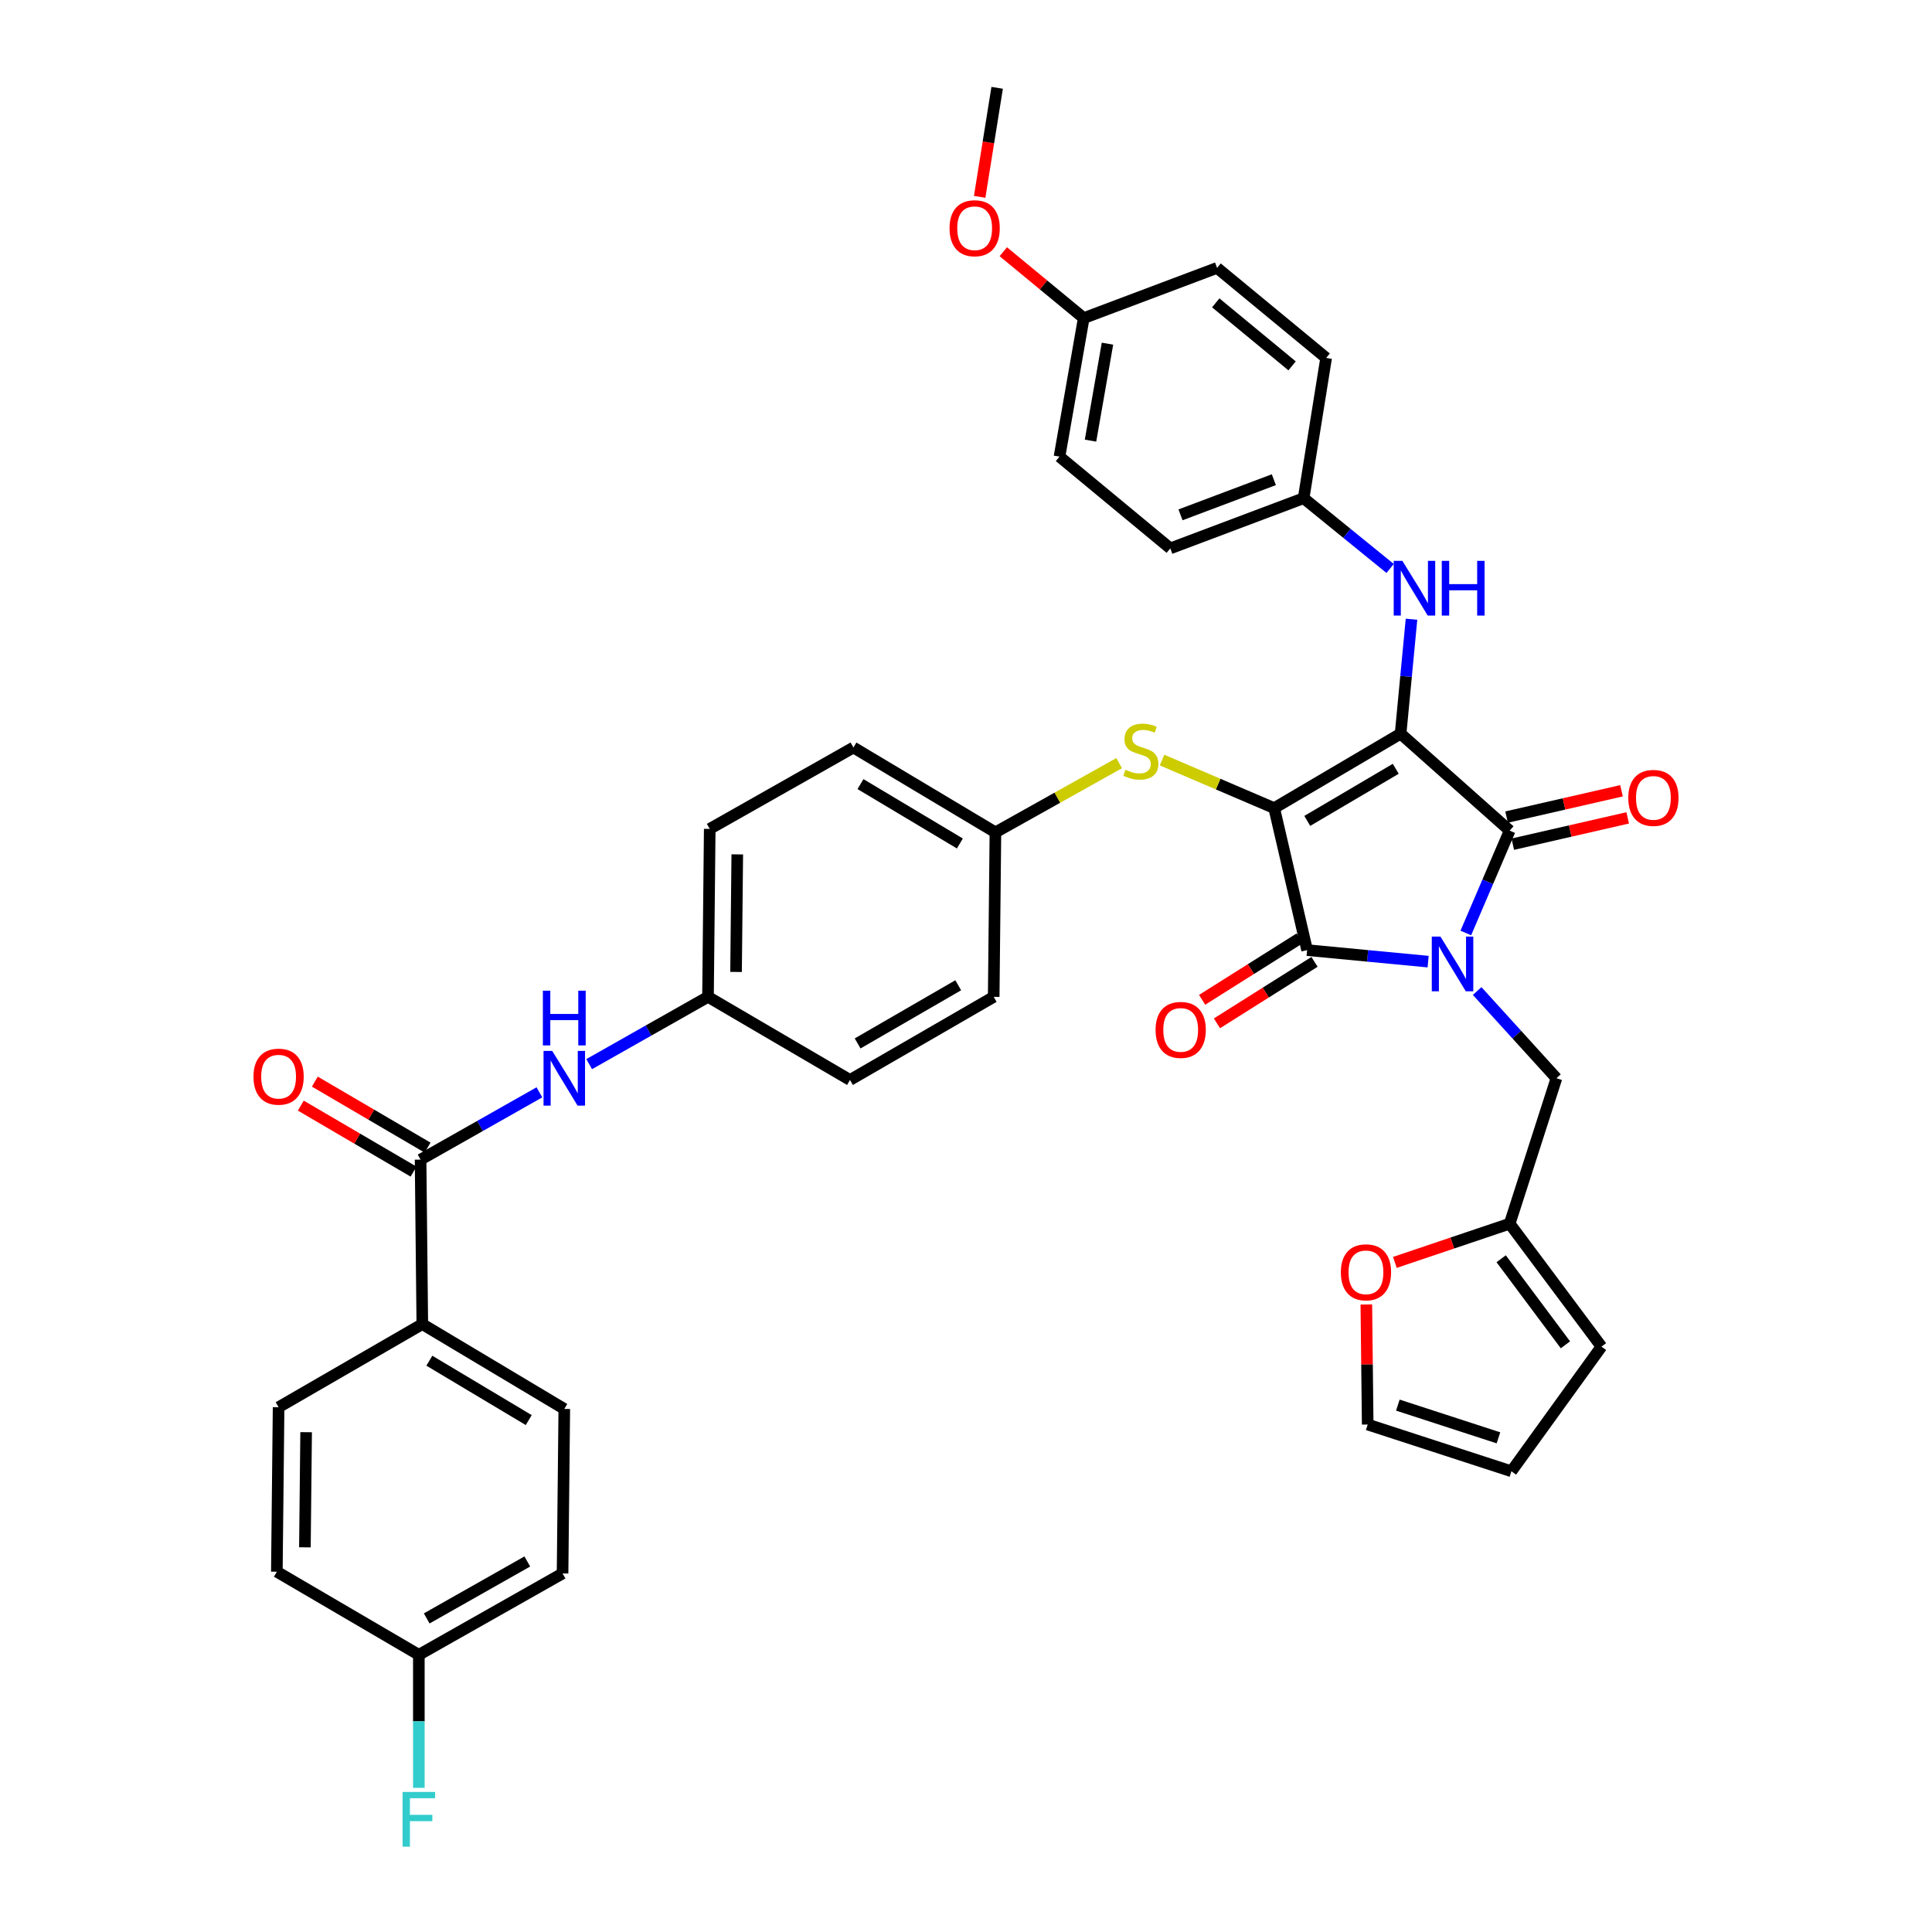 <?xml version='1.0' encoding='iso-8859-1'?>
<svg version='1.1' baseProfile='full'
              xmlns='http://www.w3.org/2000/svg'
                      xmlns:rdkit='http://www.rdkit.org/xml'
                      xmlns:xlink='http://www.w3.org/1999/xlink'
                  xml:space='preserve'
width='1000px' height='1000px' viewBox='0 0 1000 1000'>
<!-- END OF HEADER -->
<rect style='opacity:1.0;fill:#FFFFFF;stroke:none' width='1000' height='1000' x='0' y='0'> </rect>
<path class='bond-0' d='M 304.952,550.802 L 335.706,533.386' style='fill:none;fill-rule:evenodd;stroke:#0000FF;stroke-width:6px;stroke-linecap:butt;stroke-linejoin:miter;stroke-opacity:1' />
<path class='bond-0' d='M 335.706,533.386 L 366.461,515.97' style='fill:none;fill-rule:evenodd;stroke:#000000;stroke-width:6px;stroke-linecap:butt;stroke-linejoin:miter;stroke-opacity:1' />
<path class='bond-1' d='M 279.198,565.387 L 248.444,582.803' style='fill:none;fill-rule:evenodd;stroke:#0000FF;stroke-width:6px;stroke-linecap:butt;stroke-linejoin:miter;stroke-opacity:1' />
<path class='bond-1' d='M 248.444,582.803 L 217.69,600.219' style='fill:none;fill-rule:evenodd;stroke:#000000;stroke-width:6px;stroke-linecap:butt;stroke-linejoin:miter;stroke-opacity:1' />
<path class='bond-2' d='M 659.526,418.284 L 724.95,379.749' style='fill:none;fill-rule:evenodd;stroke:#000000;stroke-width:6px;stroke-linecap:butt;stroke-linejoin:miter;stroke-opacity:1' />
<path class='bond-2' d='M 676.641,424.901 L 722.439,397.926' style='fill:none;fill-rule:evenodd;stroke:#000000;stroke-width:6px;stroke-linecap:butt;stroke-linejoin:miter;stroke-opacity:1' />
<path class='bond-3' d='M 659.526,418.284 L 676.551,491.774' style='fill:none;fill-rule:evenodd;stroke:#000000;stroke-width:6px;stroke-linecap:butt;stroke-linejoin:miter;stroke-opacity:1' />
<path class='bond-4' d='M 659.526,418.284 L 630.497,405.845' style='fill:none;fill-rule:evenodd;stroke:#000000;stroke-width:6px;stroke-linecap:butt;stroke-linejoin:miter;stroke-opacity:1' />
<path class='bond-4' d='M 630.497,405.845 L 601.469,393.405' style='fill:none;fill-rule:evenodd;stroke:#CCCC00;stroke-width:6px;stroke-linecap:butt;stroke-linejoin:miter;stroke-opacity:1' />
<path class='bond-5' d='M 724.95,379.749 L 781.407,429.931' style='fill:none;fill-rule:evenodd;stroke:#000000;stroke-width:6px;stroke-linecap:butt;stroke-linejoin:miter;stroke-opacity:1' />
<path class='bond-6' d='M 724.95,379.749 L 727.771,350.13' style='fill:none;fill-rule:evenodd;stroke:#000000;stroke-width:6px;stroke-linecap:butt;stroke-linejoin:miter;stroke-opacity:1' />
<path class='bond-6' d='M 727.771,350.13 L 730.592,320.511' style='fill:none;fill-rule:evenodd;stroke:#0000FF;stroke-width:6px;stroke-linecap:butt;stroke-linejoin:miter;stroke-opacity:1' />
<path class='bond-7' d='M 781.407,429.931 L 770.056,456.419' style='fill:none;fill-rule:evenodd;stroke:#000000;stroke-width:6px;stroke-linecap:butt;stroke-linejoin:miter;stroke-opacity:1' />
<path class='bond-7' d='M 770.056,456.419 L 758.704,482.907' style='fill:none;fill-rule:evenodd;stroke:#0000FF;stroke-width:6px;stroke-linecap:butt;stroke-linejoin:miter;stroke-opacity:1' />
<path class='bond-8' d='M 783.012,436.943 L 812.754,430.136' style='fill:none;fill-rule:evenodd;stroke:#000000;stroke-width:6px;stroke-linecap:butt;stroke-linejoin:miter;stroke-opacity:1' />
<path class='bond-8' d='M 812.754,430.136 L 842.497,423.329' style='fill:none;fill-rule:evenodd;stroke:#FF0000;stroke-width:6px;stroke-linecap:butt;stroke-linejoin:miter;stroke-opacity:1' />
<path class='bond-8' d='M 779.802,422.918 L 809.545,416.111' style='fill:none;fill-rule:evenodd;stroke:#000000;stroke-width:6px;stroke-linecap:butt;stroke-linejoin:miter;stroke-opacity:1' />
<path class='bond-8' d='M 809.545,416.111 L 839.287,409.304' style='fill:none;fill-rule:evenodd;stroke:#FF0000;stroke-width:6px;stroke-linecap:butt;stroke-linejoin:miter;stroke-opacity:1' />
<path class='bond-9' d='M 764.57,512.955 L 785.09,535.525' style='fill:none;fill-rule:evenodd;stroke:#0000FF;stroke-width:6px;stroke-linecap:butt;stroke-linejoin:miter;stroke-opacity:1' />
<path class='bond-9' d='M 785.09,535.525 L 805.61,558.095' style='fill:none;fill-rule:evenodd;stroke:#000000;stroke-width:6px;stroke-linecap:butt;stroke-linejoin:miter;stroke-opacity:1' />
<path class='bond-10' d='M 739.201,497.741 L 707.876,494.758' style='fill:none;fill-rule:evenodd;stroke:#0000FF;stroke-width:6px;stroke-linecap:butt;stroke-linejoin:miter;stroke-opacity:1' />
<path class='bond-10' d='M 707.876,494.758 L 676.551,491.774' style='fill:none;fill-rule:evenodd;stroke:#000000;stroke-width:6px;stroke-linecap:butt;stroke-linejoin:miter;stroke-opacity:1' />
<path class='bond-11' d='M 672.716,485.688 L 647.471,501.594' style='fill:none;fill-rule:evenodd;stroke:#000000;stroke-width:6px;stroke-linecap:butt;stroke-linejoin:miter;stroke-opacity:1' />
<path class='bond-11' d='M 647.471,501.594 L 622.225,517.5' style='fill:none;fill-rule:evenodd;stroke:#FF0000;stroke-width:6px;stroke-linecap:butt;stroke-linejoin:miter;stroke-opacity:1' />
<path class='bond-11' d='M 680.386,497.861 L 655.14,513.767' style='fill:none;fill-rule:evenodd;stroke:#000000;stroke-width:6px;stroke-linecap:butt;stroke-linejoin:miter;stroke-opacity:1' />
<path class='bond-11' d='M 655.14,513.767 L 629.894,529.674' style='fill:none;fill-rule:evenodd;stroke:#FF0000;stroke-width:6px;stroke-linecap:butt;stroke-linejoin:miter;stroke-opacity:1' />
<path class='bond-12' d='M 719.533,294.234 L 697.147,276.047' style='fill:none;fill-rule:evenodd;stroke:#0000FF;stroke-width:6px;stroke-linecap:butt;stroke-linejoin:miter;stroke-opacity:1' />
<path class='bond-12' d='M 697.147,276.047 L 674.761,257.86' style='fill:none;fill-rule:evenodd;stroke:#000000;stroke-width:6px;stroke-linecap:butt;stroke-linejoin:miter;stroke-opacity:1' />
<path class='bond-13' d='M 579.275,394.996 L 547.253,412.911' style='fill:none;fill-rule:evenodd;stroke:#CCCC00;stroke-width:6px;stroke-linecap:butt;stroke-linejoin:miter;stroke-opacity:1' />
<path class='bond-13' d='M 547.253,412.911 L 515.231,430.826' style='fill:none;fill-rule:evenodd;stroke:#000000;stroke-width:6px;stroke-linecap:butt;stroke-linejoin:miter;stroke-opacity:1' />
<path class='bond-14' d='M 515.231,430.826 L 441.741,386.911' style='fill:none;fill-rule:evenodd;stroke:#000000;stroke-width:6px;stroke-linecap:butt;stroke-linejoin:miter;stroke-opacity:1' />
<path class='bond-14' d='M 496.827,436.589 L 445.384,405.849' style='fill:none;fill-rule:evenodd;stroke:#000000;stroke-width:6px;stroke-linecap:butt;stroke-linejoin:miter;stroke-opacity:1' />
<path class='bond-15' d='M 515.231,430.826 L 514.336,515.97' style='fill:none;fill-rule:evenodd;stroke:#000000;stroke-width:6px;stroke-linecap:butt;stroke-linejoin:miter;stroke-opacity:1' />
<path class='bond-16' d='M 366.461,515.97 L 439.951,558.99' style='fill:none;fill-rule:evenodd;stroke:#000000;stroke-width:6px;stroke-linecap:butt;stroke-linejoin:miter;stroke-opacity:1' />
<path class='bond-17' d='M 366.461,515.97 L 367.356,429.035' style='fill:none;fill-rule:evenodd;stroke:#000000;stroke-width:6px;stroke-linecap:butt;stroke-linejoin:miter;stroke-opacity:1' />
<path class='bond-17' d='M 380.982,503.078 L 381.609,442.224' style='fill:none;fill-rule:evenodd;stroke:#000000;stroke-width:6px;stroke-linecap:butt;stroke-linejoin:miter;stroke-opacity:1' />
<path class='bond-18' d='M 441.741,386.911 L 367.356,429.035' style='fill:none;fill-rule:evenodd;stroke:#000000;stroke-width:6px;stroke-linecap:butt;stroke-linejoin:miter;stroke-opacity:1' />
<path class='bond-19' d='M 674.761,257.86 L 686.407,185.265' style='fill:none;fill-rule:evenodd;stroke:#000000;stroke-width:6px;stroke-linecap:butt;stroke-linejoin:miter;stroke-opacity:1' />
<path class='bond-20' d='M 674.761,257.86 L 605.747,283.846' style='fill:none;fill-rule:evenodd;stroke:#000000;stroke-width:6px;stroke-linecap:butt;stroke-linejoin:miter;stroke-opacity:1' />
<path class='bond-20' d='M 659.339,248.292 L 611.029,266.483' style='fill:none;fill-rule:evenodd;stroke:#000000;stroke-width:6px;stroke-linecap:butt;stroke-linejoin:miter;stroke-opacity:1' />
<path class='bond-21' d='M 560.937,164.65 L 548.395,236.35' style='fill:none;fill-rule:evenodd;stroke:#000000;stroke-width:6px;stroke-linecap:butt;stroke-linejoin:miter;stroke-opacity:1' />
<path class='bond-21' d='M 573.228,177.884 L 564.449,228.074' style='fill:none;fill-rule:evenodd;stroke:#000000;stroke-width:6px;stroke-linecap:butt;stroke-linejoin:miter;stroke-opacity:1' />
<path class='bond-22' d='M 560.937,164.65 L 540.123,147.47' style='fill:none;fill-rule:evenodd;stroke:#000000;stroke-width:6px;stroke-linecap:butt;stroke-linejoin:miter;stroke-opacity:1' />
<path class='bond-22' d='M 540.123,147.47 L 519.31,130.291' style='fill:none;fill-rule:evenodd;stroke:#FF0000;stroke-width:6px;stroke-linecap:butt;stroke-linejoin:miter;stroke-opacity:1' />
<path class='bond-23' d='M 560.937,164.65 L 629.95,138.664' style='fill:none;fill-rule:evenodd;stroke:#000000;stroke-width:6px;stroke-linecap:butt;stroke-linejoin:miter;stroke-opacity:1' />
<path class='bond-24' d='M 686.407,185.265 L 629.95,138.664' style='fill:none;fill-rule:evenodd;stroke:#000000;stroke-width:6px;stroke-linecap:butt;stroke-linejoin:miter;stroke-opacity:1' />
<path class='bond-24' d='M 668.779,189.371 L 629.26,156.75' style='fill:none;fill-rule:evenodd;stroke:#000000;stroke-width:6px;stroke-linecap:butt;stroke-linejoin:miter;stroke-opacity:1' />
<path class='bond-25' d='M 781.407,633.375 L 751.695,643.397' style='fill:none;fill-rule:evenodd;stroke:#000000;stroke-width:6px;stroke-linecap:butt;stroke-linejoin:miter;stroke-opacity:1' />
<path class='bond-25' d='M 751.695,643.397 L 721.984,653.419' style='fill:none;fill-rule:evenodd;stroke:#FF0000;stroke-width:6px;stroke-linecap:butt;stroke-linejoin:miter;stroke-opacity:1' />
<path class='bond-26' d='M 781.407,633.375 L 828.911,697.009' style='fill:none;fill-rule:evenodd;stroke:#000000;stroke-width:6px;stroke-linecap:butt;stroke-linejoin:miter;stroke-opacity:1' />
<path class='bond-26' d='M 777.003,651.527 L 810.256,696.071' style='fill:none;fill-rule:evenodd;stroke:#000000;stroke-width:6px;stroke-linecap:butt;stroke-linejoin:miter;stroke-opacity:1' />
<path class='bond-27' d='M 781.407,633.375 L 805.61,558.095' style='fill:none;fill-rule:evenodd;stroke:#000000;stroke-width:6px;stroke-linecap:butt;stroke-linejoin:miter;stroke-opacity:1' />
<path class='bond-28' d='M 707.211,675.198 L 707.564,706.267' style='fill:none;fill-rule:evenodd;stroke:#FF0000;stroke-width:6px;stroke-linecap:butt;stroke-linejoin:miter;stroke-opacity:1' />
<path class='bond-28' d='M 707.564,706.267 L 707.917,737.335' style='fill:none;fill-rule:evenodd;stroke:#000000;stroke-width:6px;stroke-linecap:butt;stroke-linejoin:miter;stroke-opacity:1' />
<path class='bond-29' d='M 828.911,697.009 L 782.302,761.531' style='fill:none;fill-rule:evenodd;stroke:#000000;stroke-width:6px;stroke-linecap:butt;stroke-linejoin:miter;stroke-opacity:1' />
<path class='bond-30' d='M 707.917,737.335 L 782.302,761.531' style='fill:none;fill-rule:evenodd;stroke:#000000;stroke-width:6px;stroke-linecap:butt;stroke-linejoin:miter;stroke-opacity:1' />
<path class='bond-30' d='M 723.525,727.283 L 775.595,744.219' style='fill:none;fill-rule:evenodd;stroke:#000000;stroke-width:6px;stroke-linecap:butt;stroke-linejoin:miter;stroke-opacity:1' />
<path class='bond-31' d='M 605.747,283.846 L 548.395,236.35' style='fill:none;fill-rule:evenodd;stroke:#000000;stroke-width:6px;stroke-linecap:butt;stroke-linejoin:miter;stroke-opacity:1' />
<path class='bond-32' d='M 507.072,101.891 L 511.599,73.673' style='fill:none;fill-rule:evenodd;stroke:#FF0000;stroke-width:6px;stroke-linecap:butt;stroke-linejoin:miter;stroke-opacity:1' />
<path class='bond-32' d='M 511.599,73.673 L 516.126,45.455' style='fill:none;fill-rule:evenodd;stroke:#000000;stroke-width:6px;stroke-linecap:butt;stroke-linejoin:miter;stroke-opacity:1' />
<path class='bond-33' d='M 514.336,515.97 L 439.951,558.99' style='fill:none;fill-rule:evenodd;stroke:#000000;stroke-width:6px;stroke-linecap:butt;stroke-linejoin:miter;stroke-opacity:1' />
<path class='bond-33' d='M 495.975,509.968 L 443.905,540.082' style='fill:none;fill-rule:evenodd;stroke:#000000;stroke-width:6px;stroke-linecap:butt;stroke-linejoin:miter;stroke-opacity:1' />
<path class='bond-34' d='M 217.69,600.219 L 218.585,685.355' style='fill:none;fill-rule:evenodd;stroke:#000000;stroke-width:6px;stroke-linecap:butt;stroke-linejoin:miter;stroke-opacity:1' />
<path class='bond-35' d='M 221.324,594.011 L 192.144,576.929' style='fill:none;fill-rule:evenodd;stroke:#000000;stroke-width:6px;stroke-linecap:butt;stroke-linejoin:miter;stroke-opacity:1' />
<path class='bond-35' d='M 192.144,576.929 L 162.963,559.847' style='fill:none;fill-rule:evenodd;stroke:#FF0000;stroke-width:6px;stroke-linecap:butt;stroke-linejoin:miter;stroke-opacity:1' />
<path class='bond-35' d='M 214.056,606.427 L 184.875,589.346' style='fill:none;fill-rule:evenodd;stroke:#000000;stroke-width:6px;stroke-linecap:butt;stroke-linejoin:miter;stroke-opacity:1' />
<path class='bond-35' d='M 184.875,589.346 L 155.694,572.264' style='fill:none;fill-rule:evenodd;stroke:#FF0000;stroke-width:6px;stroke-linecap:butt;stroke-linejoin:miter;stroke-opacity:1' />
<path class='bond-36' d='M 218.585,685.355 L 292.075,729.27' style='fill:none;fill-rule:evenodd;stroke:#000000;stroke-width:6px;stroke-linecap:butt;stroke-linejoin:miter;stroke-opacity:1' />
<path class='bond-36' d='M 222.228,704.293 L 273.671,735.034' style='fill:none;fill-rule:evenodd;stroke:#000000;stroke-width:6px;stroke-linecap:butt;stroke-linejoin:miter;stroke-opacity:1' />
<path class='bond-37' d='M 218.585,685.355 L 144.2,728.375' style='fill:none;fill-rule:evenodd;stroke:#000000;stroke-width:6px;stroke-linecap:butt;stroke-linejoin:miter;stroke-opacity:1' />
<path class='bond-38' d='M 292.075,729.27 L 291.18,814.415' style='fill:none;fill-rule:evenodd;stroke:#000000;stroke-width:6px;stroke-linecap:butt;stroke-linejoin:miter;stroke-opacity:1' />
<path class='bond-39' d='M 144.2,728.375 L 143.297,813.519' style='fill:none;fill-rule:evenodd;stroke:#000000;stroke-width:6px;stroke-linecap:butt;stroke-linejoin:miter;stroke-opacity:1' />
<path class='bond-39' d='M 158.451,741.299 L 157.819,800.9' style='fill:none;fill-rule:evenodd;stroke:#000000;stroke-width:6px;stroke-linecap:butt;stroke-linejoin:miter;stroke-opacity:1' />
<path class='bond-40' d='M 216.795,856.531 L 143.297,813.519' style='fill:none;fill-rule:evenodd;stroke:#000000;stroke-width:6px;stroke-linecap:butt;stroke-linejoin:miter;stroke-opacity:1' />
<path class='bond-41' d='M 216.795,856.531 L 216.795,890.959' style='fill:none;fill-rule:evenodd;stroke:#000000;stroke-width:6px;stroke-linecap:butt;stroke-linejoin:miter;stroke-opacity:1' />
<path class='bond-41' d='M 216.795,890.959 L 216.795,925.387' style='fill:none;fill-rule:evenodd;stroke:#33CCCC;stroke-width:6px;stroke-linecap:butt;stroke-linejoin:miter;stroke-opacity:1' />
<path class='bond-42' d='M 216.795,856.531 L 291.18,814.415' style='fill:none;fill-rule:evenodd;stroke:#000000;stroke-width:6px;stroke-linecap:butt;stroke-linejoin:miter;stroke-opacity:1' />
<path class='bond-42' d='M 220.864,837.693 L 272.933,808.212' style='fill:none;fill-rule:evenodd;stroke:#000000;stroke-width:6px;stroke-linecap:butt;stroke-linejoin:miter;stroke-opacity:1' />
<path  class='atom-0' d='M 285.815 543.935
L 295.095 558.935
Q 296.015 560.415, 297.495 563.095
Q 298.975 565.775, 299.055 565.935
L 299.055 543.935
L 302.815 543.935
L 302.815 572.255
L 298.935 572.255
L 288.975 555.855
Q 287.815 553.935, 286.575 551.735
Q 285.375 549.535, 285.015 548.855
L 285.015 572.255
L 281.335 572.255
L 281.335 543.935
L 285.815 543.935
' fill='#0000FF'/>
<path  class='atom-0' d='M 280.995 512.783
L 284.835 512.783
L 284.835 524.823
L 299.315 524.823
L 299.315 512.783
L 303.155 512.783
L 303.155 541.103
L 299.315 541.103
L 299.315 528.023
L 284.835 528.023
L 284.835 541.103
L 280.995 541.103
L 280.995 512.783
' fill='#0000FF'/>
<path  class='atom-4' d='M 745.572 484.784
L 754.852 499.784
Q 755.772 501.264, 757.252 503.944
Q 758.732 506.624, 758.812 506.784
L 758.812 484.784
L 762.572 484.784
L 762.572 513.104
L 758.692 513.104
L 748.732 496.704
Q 747.572 494.784, 746.332 492.584
Q 745.132 490.384, 744.772 489.704
L 744.772 513.104
L 741.092 513.104
L 741.092 484.784
L 745.572 484.784
' fill='#0000FF'/>
<path  class='atom-6' d='M 725.86 290.3
L 735.14 305.3
Q 736.06 306.78, 737.54 309.46
Q 739.02 312.14, 739.1 312.3
L 739.1 290.3
L 742.86 290.3
L 742.86 318.62
L 738.98 318.62
L 729.02 302.22
Q 727.86 300.3, 726.62 298.1
Q 725.42 295.9, 725.06 295.22
L 725.06 318.62
L 721.38 318.62
L 721.38 290.3
L 725.86 290.3
' fill='#0000FF'/>
<path  class='atom-6' d='M 746.26 290.3
L 750.1 290.3
L 750.1 302.34
L 764.58 302.34
L 764.58 290.3
L 768.42 290.3
L 768.42 318.62
L 764.58 318.62
L 764.58 305.54
L 750.1 305.54
L 750.1 318.62
L 746.26 318.62
L 746.26 290.3
' fill='#0000FF'/>
<path  class='atom-7' d='M 582.512 398.429
Q 582.832 398.549, 584.152 399.109
Q 585.472 399.669, 586.912 400.029
Q 588.392 400.349, 589.832 400.349
Q 592.512 400.349, 594.072 399.069
Q 595.632 397.749, 595.632 395.469
Q 595.632 393.909, 594.832 392.949
Q 594.072 391.989, 592.872 391.469
Q 591.672 390.949, 589.672 390.349
Q 587.152 389.589, 585.632 388.869
Q 584.152 388.149, 583.072 386.629
Q 582.032 385.109, 582.032 382.549
Q 582.032 378.989, 584.432 376.789
Q 586.872 374.589, 591.672 374.589
Q 594.952 374.589, 598.672 376.149
L 597.752 379.229
Q 594.352 377.829, 591.792 377.829
Q 589.032 377.829, 587.512 378.989
Q 585.992 380.109, 586.032 382.069
Q 586.032 383.589, 586.792 384.509
Q 587.592 385.429, 588.712 385.949
Q 589.872 386.469, 591.792 387.069
Q 594.352 387.869, 595.872 388.669
Q 597.392 389.469, 598.472 391.109
Q 599.592 392.709, 599.592 395.469
Q 599.592 399.389, 596.952 401.509
Q 594.352 403.589, 589.992 403.589
Q 587.472 403.589, 585.552 403.029
Q 583.672 402.509, 581.432 401.589
L 582.512 398.429
' fill='#CCCC00'/>
<path  class='atom-8' d='M 598.126 533.076
Q 598.126 526.276, 601.486 522.476
Q 604.846 518.676, 611.126 518.676
Q 617.406 518.676, 620.766 522.476
Q 624.126 526.276, 624.126 533.076
Q 624.126 539.956, 620.726 543.876
Q 617.326 547.756, 611.126 547.756
Q 604.886 547.756, 601.486 543.876
Q 598.126 539.996, 598.126 533.076
M 611.126 544.556
Q 615.446 544.556, 617.766 541.676
Q 620.126 538.756, 620.126 533.076
Q 620.126 527.516, 617.766 524.716
Q 615.446 521.876, 611.126 521.876
Q 606.806 521.876, 604.446 524.676
Q 602.126 527.476, 602.126 533.076
Q 602.126 538.796, 604.446 541.676
Q 606.806 544.556, 611.126 544.556
' fill='#FF0000'/>
<path  class='atom-9' d='M 842.8 412.985
Q 842.8 406.185, 846.16 402.385
Q 849.52 398.585, 855.8 398.585
Q 862.08 398.585, 865.44 402.385
Q 868.8 406.185, 868.8 412.985
Q 868.8 419.865, 865.4 423.785
Q 862 427.665, 855.8 427.665
Q 849.56 427.665, 846.16 423.785
Q 842.8 419.905, 842.8 412.985
M 855.8 424.465
Q 860.12 424.465, 862.44 421.585
Q 864.8 418.665, 864.8 412.985
Q 864.8 407.425, 862.44 404.625
Q 860.12 401.785, 855.8 401.785
Q 851.48 401.785, 849.12 404.585
Q 846.8 407.385, 846.8 412.985
Q 846.8 418.705, 849.12 421.585
Q 851.48 424.465, 855.8 424.465
' fill='#FF0000'/>
<path  class='atom-17' d='M 694.022 658.546
Q 694.022 651.746, 697.382 647.946
Q 700.742 644.146, 707.022 644.146
Q 713.302 644.146, 716.662 647.946
Q 720.022 651.746, 720.022 658.546
Q 720.022 665.426, 716.622 669.346
Q 713.222 673.226, 707.022 673.226
Q 700.782 673.226, 697.382 669.346
Q 694.022 665.466, 694.022 658.546
M 707.022 670.026
Q 711.342 670.026, 713.662 667.146
Q 716.022 664.226, 716.022 658.546
Q 716.022 652.986, 713.662 650.186
Q 711.342 647.346, 707.022 647.346
Q 702.702 647.346, 700.342 650.146
Q 698.022 652.946, 698.022 658.546
Q 698.022 664.266, 700.342 667.146
Q 702.702 670.026, 707.022 670.026
' fill='#FF0000'/>
<path  class='atom-25' d='M 491.48 118.129
Q 491.48 111.329, 494.84 107.529
Q 498.2 103.729, 504.48 103.729
Q 510.76 103.729, 514.12 107.529
Q 517.48 111.329, 517.48 118.129
Q 517.48 125.009, 514.08 128.929
Q 510.68 132.809, 504.48 132.809
Q 498.24 132.809, 494.84 128.929
Q 491.48 125.049, 491.48 118.129
M 504.48 129.609
Q 508.8 129.609, 511.12 126.729
Q 513.48 123.809, 513.48 118.129
Q 513.48 112.569, 511.12 109.769
Q 508.8 106.929, 504.48 106.929
Q 500.16 106.929, 497.8 109.729
Q 495.48 112.529, 495.48 118.129
Q 495.48 123.849, 497.8 126.729
Q 500.16 129.609, 504.48 129.609
' fill='#FF0000'/>
<path  class='atom-32' d='M 131.2 557.279
Q 131.2 550.479, 134.56 546.679
Q 137.92 542.879, 144.2 542.879
Q 150.48 542.879, 153.84 546.679
Q 157.2 550.479, 157.2 557.279
Q 157.2 564.159, 153.8 568.079
Q 150.4 571.959, 144.2 571.959
Q 137.96 571.959, 134.56 568.079
Q 131.2 564.199, 131.2 557.279
M 144.2 568.759
Q 148.52 568.759, 150.84 565.879
Q 153.2 562.959, 153.2 557.279
Q 153.2 551.719, 150.84 548.919
Q 148.52 546.079, 144.2 546.079
Q 139.88 546.079, 137.52 548.879
Q 135.2 551.679, 135.2 557.279
Q 135.2 562.999, 137.52 565.879
Q 139.88 568.759, 144.2 568.759
' fill='#FF0000'/>
<path  class='atom-38' d='M 208.375 927.515
L 225.215 927.515
L 225.215 930.755
L 212.175 930.755
L 212.175 939.355
L 223.775 939.355
L 223.775 942.635
L 212.175 942.635
L 212.175 955.835
L 208.375 955.835
L 208.375 927.515
' fill='#33CCCC'/>
</svg>
